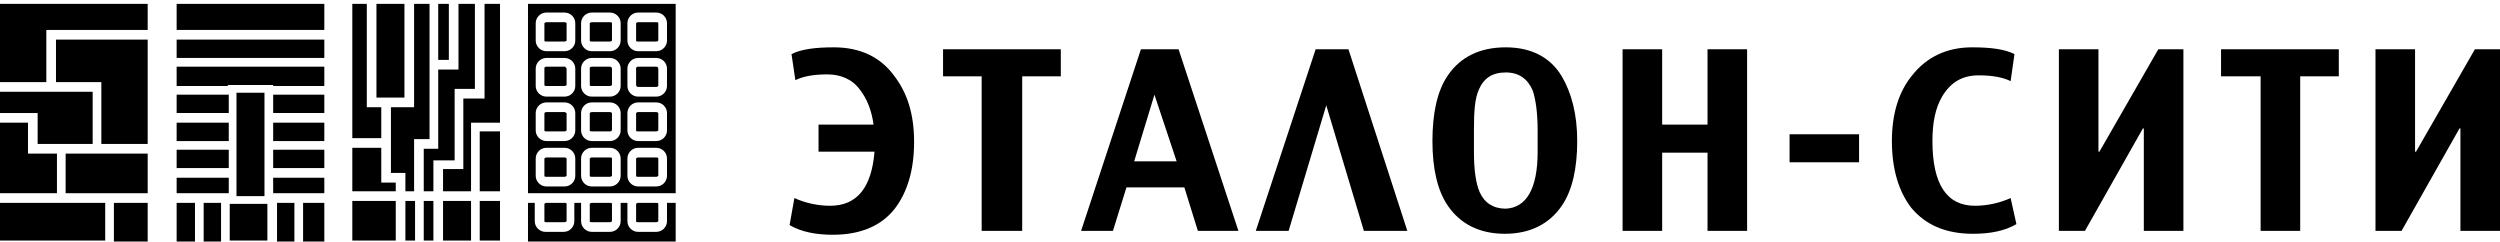 <?xml version="1.0" encoding="UTF-8"?> <svg xmlns="http://www.w3.org/2000/svg" width="383" height="37" viewBox="0 0 383 37" fill="none"> <g clip-path="url(#clip0_404_2604)"> <path d="M8.725 23.532H4.288V18.796H0V29.6H8.725V23.532ZM17.449 31.08H22.625V37H17.449V31.08Z" fill="black"></path> <path d="M5.767 22.052H14.196V14.06H0V17.316H5.767V22.052ZM8.725 31.08H0V36.852H16.119V31.08H8.725Z" fill="black"></path> <path d="M8.577 12.58H15.527V22.052H22.625V6.068H8.577V12.58ZM14.196 23.532H10.056V29.6H22.625V23.532H14.936H14.196Z" fill="black"></path> <path d="M7.098 4.588H22.625V0.592H0V12.58H7.098V4.588Z" fill="black"></path> <path d="M86.508 10.212H83.698C83.55 10.212 83.402 10.36 83.402 10.36V13.024C83.402 13.172 83.55 13.172 83.698 13.172H86.508C86.656 13.172 86.803 13.024 86.803 13.024V10.508C86.656 10.36 86.656 10.212 86.508 10.212ZM86.508 3.404H83.698C83.55 3.404 83.402 3.552 83.402 3.552V6.216C83.402 6.364 83.55 6.364 83.698 6.364H86.508C86.656 6.364 86.803 6.216 86.803 6.216V3.552C86.656 3.404 86.656 3.404 86.508 3.404ZM93.458 24.124H90.648C90.5 24.124 90.353 24.272 90.353 24.272V26.936C90.353 27.084 90.5 27.084 90.648 27.084H93.458C93.606 27.084 93.754 26.936 93.754 26.936V24.272C93.754 24.124 93.606 24.124 93.458 24.124ZM93.458 17.168H90.648C90.5 17.168 90.353 17.316 90.353 17.316V19.98C90.353 20.128 90.5 20.128 90.648 20.128H93.458C93.606 20.128 93.754 19.98 93.754 19.98V17.316C93.754 17.316 93.606 17.168 93.458 17.168ZM86.508 17.168H83.698C83.55 17.168 83.402 17.316 83.402 17.316V19.98C83.402 20.128 83.55 20.128 83.698 20.128H86.508C86.656 20.128 86.803 19.98 86.803 19.98V17.316C86.656 17.316 86.656 17.168 86.508 17.168ZM86.508 24.124H83.698C83.55 24.124 83.402 24.272 83.402 24.272V26.936C83.402 27.084 83.55 27.084 83.698 27.084H86.508C86.656 27.084 86.803 26.936 86.803 26.936V24.272C86.656 24.124 86.656 24.124 86.508 24.124ZM100.556 3.404H97.746C97.599 3.404 97.451 3.552 97.451 3.552V6.216C97.451 6.364 97.599 6.364 97.746 6.364H100.556C100.704 6.364 100.852 6.216 100.852 6.216V3.552C100.852 3.404 100.704 3.404 100.556 3.404ZM93.458 34.04C93.606 34.04 93.754 33.892 93.754 33.892V31.228C93.754 31.08 93.606 31.08 93.458 31.08H90.648C90.5 31.08 90.353 31.228 90.353 31.228V33.892C90.353 34.04 90.5 34.04 90.648 34.04H93.458ZM100.556 34.04C100.704 34.04 100.852 33.892 100.852 33.892V31.228C100.852 31.08 100.704 31.08 100.556 31.08H97.746C97.599 31.08 97.451 31.228 97.451 31.228V33.892C97.451 34.04 97.599 34.04 97.746 34.04H100.556Z" fill="black"></path> <path d="M102.183 31.228V33.892C102.183 34.78 101.443 35.52 100.556 35.52H97.746C96.859 35.52 96.12 34.78 96.12 33.892V31.228V31.08H95.085V33.892C95.085 34.78 94.345 35.52 93.458 35.52H90.648C89.761 35.52 89.022 34.78 89.022 33.892V31.228V31.08H87.987V33.892C87.987 34.78 87.247 35.52 86.36 35.52H83.55C82.663 35.52 81.924 34.78 81.924 33.892V31.228V31.08H80.888V37H103.514V31.08H102.183V31.228ZM100.556 24.124H97.746C97.599 24.124 97.451 24.272 97.451 24.272V26.936C97.451 27.084 97.599 27.084 97.746 27.084H100.556C100.704 27.084 100.852 26.936 100.852 26.936V24.272C100.852 24.124 100.704 24.124 100.556 24.124Z" fill="black"></path> <path d="M86.508 34.04C86.656 34.04 86.803 33.892 86.803 33.892V31.228C86.803 31.08 86.656 31.08 86.508 31.08H83.698C83.55 31.08 83.402 31.228 83.402 31.228V33.892C83.402 34.04 83.55 34.04 83.698 34.04H86.508ZM93.458 3.404H90.648C90.5 3.404 90.353 3.552 90.353 3.552V6.216C90.353 6.364 90.5 6.364 90.648 6.364H93.458C93.606 6.364 93.754 6.216 93.754 6.216V3.552C93.754 3.404 93.606 3.404 93.458 3.404ZM100.556 10.212H97.746C97.599 10.212 97.451 10.36 97.451 10.36V13.024C97.451 13.172 97.599 13.32 97.746 13.32H100.556C100.704 13.32 100.852 13.172 100.852 13.172V10.508C100.852 10.36 100.704 10.212 100.556 10.212ZM93.458 10.212H90.648C90.5 10.212 90.353 10.36 90.353 10.36V13.024C90.353 13.172 90.5 13.172 90.648 13.172H93.458C93.606 13.172 93.754 13.024 93.754 13.024V10.508C93.754 10.36 93.606 10.212 93.458 10.212Z" fill="black"></path> <path d="M80.888 29.6H103.514V0.592H80.888V29.6ZM88.134 26.936C88.134 27.824 87.395 28.564 86.508 28.564H83.698C82.811 28.564 82.071 27.824 82.071 26.936V24.272C82.071 23.384 82.811 22.644 83.698 22.644H86.508C87.395 22.644 88.134 23.384 88.134 24.272V26.936ZM88.134 19.98C88.134 20.868 87.395 21.608 86.508 21.608H83.698C82.811 21.608 82.071 20.868 82.071 19.98V17.316C82.071 16.428 82.811 15.688 83.698 15.688H86.508C87.395 15.688 88.134 16.428 88.134 17.316V19.98ZM88.134 13.172C88.134 14.06 87.395 14.8 86.508 14.8H83.698C82.811 14.8 82.071 14.06 82.071 13.172V10.508C82.071 9.62 82.811 8.88 83.698 8.88H86.508C87.395 8.88 88.134 9.62 88.134 10.508V13.172ZM88.134 6.216C88.134 7.104 87.395 7.844 86.508 7.844H83.698C82.811 7.844 82.071 7.104 82.071 6.216V3.552C82.071 2.664 82.811 1.924 83.698 1.924H86.508C87.395 1.924 88.134 2.664 88.134 3.552V6.216ZM95.085 26.936C95.085 27.824 94.345 28.564 93.458 28.564H90.648C89.761 28.564 89.022 27.824 89.022 26.936V24.272C89.022 23.384 89.761 22.644 90.648 22.644H93.458C94.345 22.644 95.085 23.384 95.085 24.272V26.936ZM95.085 19.98C95.085 20.868 94.345 21.608 93.458 21.608H90.648C89.761 21.608 89.022 20.868 89.022 19.98V17.316C89.022 16.428 89.761 15.688 90.648 15.688H93.458C94.345 15.688 95.085 16.428 95.085 17.316V19.98ZM95.085 13.172C95.085 14.06 94.345 14.8 93.458 14.8H90.648C89.761 14.8 89.022 14.06 89.022 13.172V10.508C89.022 9.62 89.761 8.88 90.648 8.88H93.458C94.345 8.88 95.085 9.62 95.085 10.508V13.172ZM95.085 6.216C95.085 7.104 94.345 7.844 93.458 7.844H90.648C89.761 7.844 89.022 7.104 89.022 6.216V3.552C89.022 2.664 89.761 1.924 90.648 1.924H93.458C94.345 1.924 95.085 2.664 95.085 3.552V6.216ZM102.183 26.936C102.183 27.824 101.443 28.564 100.556 28.564H97.746C96.859 28.564 96.12 27.824 96.12 26.936V24.272C96.12 23.384 96.859 22.644 97.746 22.644H100.556C101.443 22.644 102.183 23.384 102.183 24.272V26.936ZM102.183 19.98C102.183 20.868 101.443 21.608 100.556 21.608H97.746C96.859 21.608 96.12 20.868 96.12 19.98V17.316C96.12 16.428 96.859 15.688 97.746 15.688H100.556C101.443 15.688 102.183 16.428 102.183 17.316V19.98ZM102.183 13.172C102.183 14.06 101.443 14.8 100.556 14.8H97.746C96.859 14.8 96.12 14.06 96.12 13.172V10.508C96.12 9.62 96.859 8.88 97.746 8.88H100.556C101.443 8.88 102.183 9.62 102.183 10.508V13.172ZM102.183 6.216C102.183 7.104 101.443 7.844 100.556 7.844H97.746C96.859 7.844 96.12 7.104 96.12 6.216V3.552C96.12 2.664 96.859 1.924 97.746 1.924H100.556C101.443 1.924 102.183 2.664 102.183 3.552V6.216Z" fill="black"></path> <path d="M100.556 17.168H97.746C97.599 17.168 97.451 17.316 97.451 17.316V19.98C97.451 20.128 97.599 20.128 97.746 20.128H100.556C100.704 20.128 100.852 19.98 100.852 19.98V17.316C100.852 17.316 100.704 17.168 100.556 17.168Z" fill="black"></path> <path d="M59.89 14.948H61.96V0.592H57.672V14.948H59.151H59.89Z" fill="black"></path> <path d="M58.411 16.428H56.193V0.592H53.975V21.164H58.411V16.428ZM74.234 0.592V15.096H70.981V25.9H67.875V29.304H72.164V18.796H76.6V0.592H74.234Z" fill="black"></path> <path d="M73.495 20.128H76.6V29.304H73.495V20.128ZM53.975 30.784H60.629V36.852H53.975V30.784ZM65.805 9.916V0.592H63.439V16.428H59.89V26.492H62.108V29.304H63.439V21.312H65.805V9.916ZM67.136 0.592H68.763V9.176H67.136V0.592Z" fill="black"></path> <path d="M69.65 13.616H72.755V0.592H70.241V10.656H67.136V22.792H64.918V29.304H66.397V24.568H69.65V13.616ZM58.411 22.644H53.975V29.304H60.629V27.972H58.411V22.644ZM67.875 30.784H72.164V36.852H67.875V30.784ZM64.918 30.784H66.397V36.852H64.918V30.784ZM73.495 30.784H76.6V36.852H73.495V30.784ZM62.108 30.784H63.587V36.852H62.108V30.784Z" fill="black"></path> <path d="M46.433 31.08H49.686V37H46.433V31.08ZM27.061 18.796H35.047V21.608H27.061V18.796ZM27.061 31.08H29.871V37H27.061V31.08ZM27.061 27.232H35.047V29.6H27.061V27.232ZM31.202 31.08H33.864V37H31.202V31.08ZM42.44 31.08H45.102V37H42.44V31.08ZM35.194 31.228H40.962V36.852H35.194V31.228ZM27.061 22.94H35.047V25.752H27.061V22.94ZM27.061 6.068H49.686V8.88H27.061V6.068ZM41.849 22.94H49.686V25.752H41.849V22.94ZM41.849 27.232H49.686V29.6H41.849V27.232ZM27.061 14.504H35.047V17.316H27.061V14.504ZM27.061 0.592H49.686V4.588H27.061V0.592ZM27.061 13.172H34.899V13.024H41.849V13.172H49.686V10.212H27.061V13.172ZM41.849 14.504H49.686V17.316H41.849V14.504ZM41.849 18.796H49.686V21.608H41.849V18.796ZM40.518 27.232V14.208H36.23V30.044H40.518V29.6V27.232Z" fill="black"></path> <path d="M133.976 23.236H125.399V19.092H133.828C133.532 16.872 132.793 15.096 131.758 13.764C130.575 12.136 128.8 11.396 126.73 11.396C124.66 11.396 123.033 11.692 121.85 12.284L121.259 8.288C122.737 7.548 124.808 7.252 127.765 7.252C131.758 7.252 134.863 8.732 136.934 11.544C139.004 14.208 140.039 17.464 140.039 21.756C140.039 26.048 139.004 29.452 137.081 31.968C135.011 34.632 131.758 35.964 127.617 35.964C124.956 35.964 122.737 35.52 120.963 34.484L121.702 30.34C123.329 31.08 125.251 31.524 127.174 31.524C131.314 31.524 133.532 28.712 133.976 23.236ZM162.516 11.692H156.601V35.372H150.39V11.692H144.475V7.548H162.516V11.692ZM189.725 35.372H183.515L181.444 28.712H172.572L170.502 35.372H165.622L174.79 7.548H180.557L189.725 35.372ZM180.261 24.716L176.86 14.504L173.755 24.716H180.261ZM215.604 35.372H208.949L203.182 16.132L197.415 35.372H192.387L201.556 7.548H206.583L215.604 35.372ZM230.539 35.816C226.695 35.816 223.737 34.336 221.815 31.524C220.188 29.156 219.449 25.752 219.449 21.608C219.449 17.316 220.188 13.912 221.815 11.544C223.737 8.732 226.695 7.252 230.687 7.252C234.532 7.252 237.49 8.732 239.264 11.692C240.743 14.208 241.63 17.464 241.63 21.608C241.63 25.752 240.891 29.156 239.264 31.524C237.342 34.336 234.384 35.816 230.539 35.816ZM235.567 23.236V19.98C235.567 17.316 235.271 15.244 234.828 13.912C234.088 12.136 232.758 11.1 230.687 11.1C228.617 11.1 227.286 11.988 226.547 13.764C225.955 15.096 225.807 17.02 225.807 19.832V23.236C225.807 26.048 226.103 28.12 226.695 29.452C227.434 31.08 228.765 31.968 230.687 31.968C233.793 31.82 235.567 29.008 235.567 23.236ZM267.656 35.372H261.593V23.384H254.643V35.372H248.58V7.548H254.643V19.092H261.593V7.548H267.656V35.372ZM274.163 20.572H284.81V24.864H274.163V20.572ZM308.914 34.336C307.139 35.372 304.921 35.816 302.259 35.816C298.119 35.816 295.014 34.484 292.795 31.82C290.873 29.304 289.838 25.9 289.838 21.608C289.838 17.464 290.873 14.06 292.943 11.544C295.161 8.732 298.267 7.252 302.112 7.252C305.069 7.252 307.139 7.548 308.618 8.288L308.027 12.432C306.844 11.84 305.217 11.544 303.147 11.544C300.633 11.544 298.858 12.58 297.527 14.8C296.492 16.576 296.049 18.796 296.049 21.608C296.049 28.268 298.267 31.524 302.555 31.524C304.478 31.524 306.4 31.08 308.027 30.34L308.914 34.336ZM334.497 35.372H328.434V19.684H328.286L319.413 35.372H315.42V7.548H321.483V23.236H321.631L330.652 7.548H334.497V35.372ZM358.305 11.692H352.39V35.372H346.327V11.692H340.264V7.548H358.305V11.692ZM383 35.372H376.937V19.684H376.789L367.917 35.372H363.924V7.548H369.987V23.236H370.135L379.155 7.548H383V35.372Z" fill="black"></path> </g> <defs> <clipPath id="clip0_404_2604"> <rect width="383" height="37" fill="white"></rect> </clipPath> </defs> </svg> 
